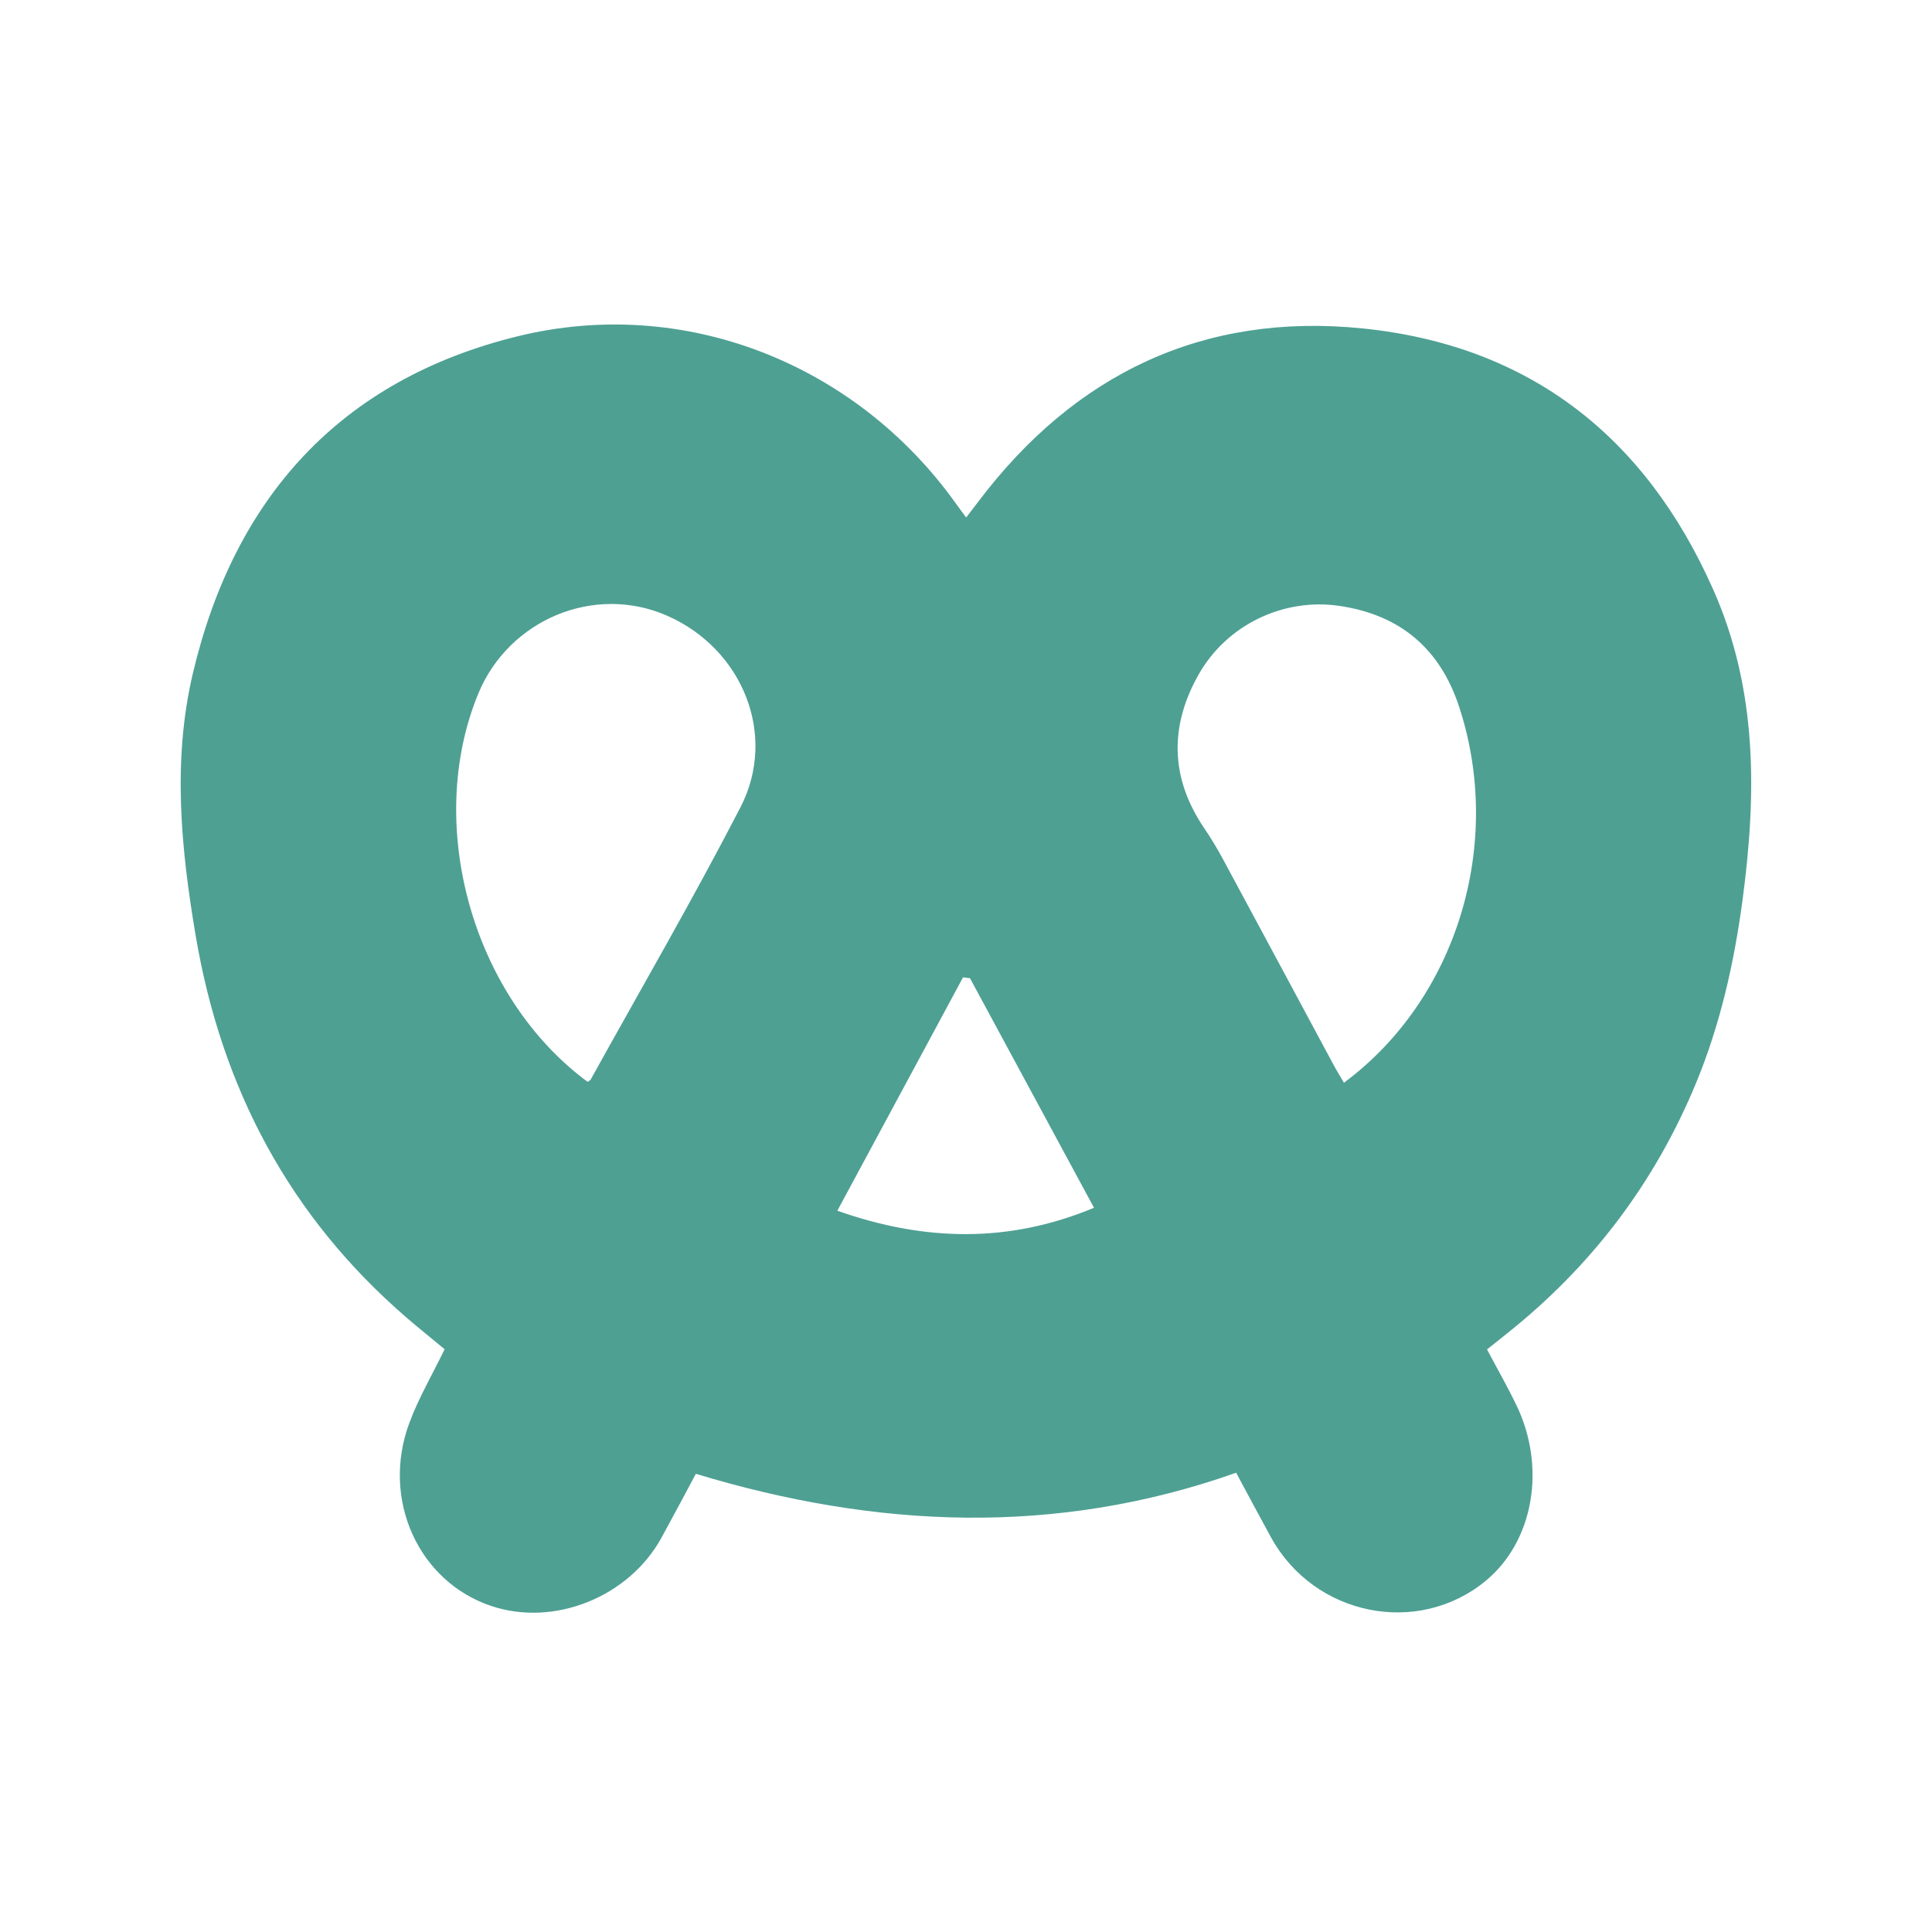 <?xml version="1.0" encoding="utf-8"?>
<svg xmlns="http://www.w3.org/2000/svg" id="SVG_Icons" data-name="SVG Icons" viewBox="0 0 288 288">
  <defs>
    <style>
      .cls-1 {
        fill: #4ea093;
      }
    </style>
  </defs>
  <g id="Snacks">
    <path class="cls-1" d="m221.67,201.16c1.54,2.91,3.05,5.55,4.37,8.29,4.51,9.32,2.55,20.35-4.59,26.22-10.13,8.33-25.55,5.2-31.99-6.51-1.7-3.09-3.35-6.21-5.19-9.62-26.83,9.49-53.64,8.31-80.54.16-1.76,3.28-3.41,6.4-5.11,9.5-4.85,8.86-15.99,13.34-25.36,10.21-10.86-3.62-16.47-15.87-12.25-27.27,1.39-3.75,3.45-7.25,5.27-11.01-1.9-1.58-3.81-3.11-5.66-4.7-17.5-15.11-27.6-34.23-31.45-56.95-2.21-13.05-3.47-26.13-.43-39.05,6.15-26.16,21.92-43.79,48.42-50.3,24.81-6.09,50.39,4.02,65.32,24.91.45.63.91,1.25,1.54,2.11.69-.91,1.27-1.65,1.83-2.39,14.39-19.05,33.56-28.22,57.29-25.8,24.82,2.53,42.13,16.1,52.24,38.91,6.66,15.01,6.48,30.62,4.36,46.42-1.25,9.3-3.3,18.39-6.89,27.1-6.19,15-15.68,27.47-28.38,37.53-.84.67-1.68,1.35-2.8,2.24Zm-21.33-39.76c16.83-12.48,23.87-35.59,17.18-56.01-2.84-8.69-8.8-13.74-17.86-15.07-8.27-1.22-16.76,2.75-21,10.26-4.33,7.67-4.22,15.38.82,22.83,1.05,1.54,2.01,3.15,2.9,4.8,5.47,10.13,10.9,20.28,16.35,30.41.5.94,1.06,1.84,1.61,2.78Zm-112.74-.13c.16-.12.37-.21.46-.36,7.48-13.5,15.24-26.86,22.32-40.57,5.56-10.77.31-23.63-10.94-28.56-10.81-4.75-23.6.55-28.16,11.66-8.04,19.58-.8,45.22,16.33,57.84Zm57-15.45c-.35-.04-.69-.09-1.04-.13-6.21,11.52-12.42,23.05-18.74,34.79,13.02,4.6,25.58,4.85,38.26-.44-6.16-11.41-12.32-22.81-18.48-34.21Z"/>
  </g>
</svg>